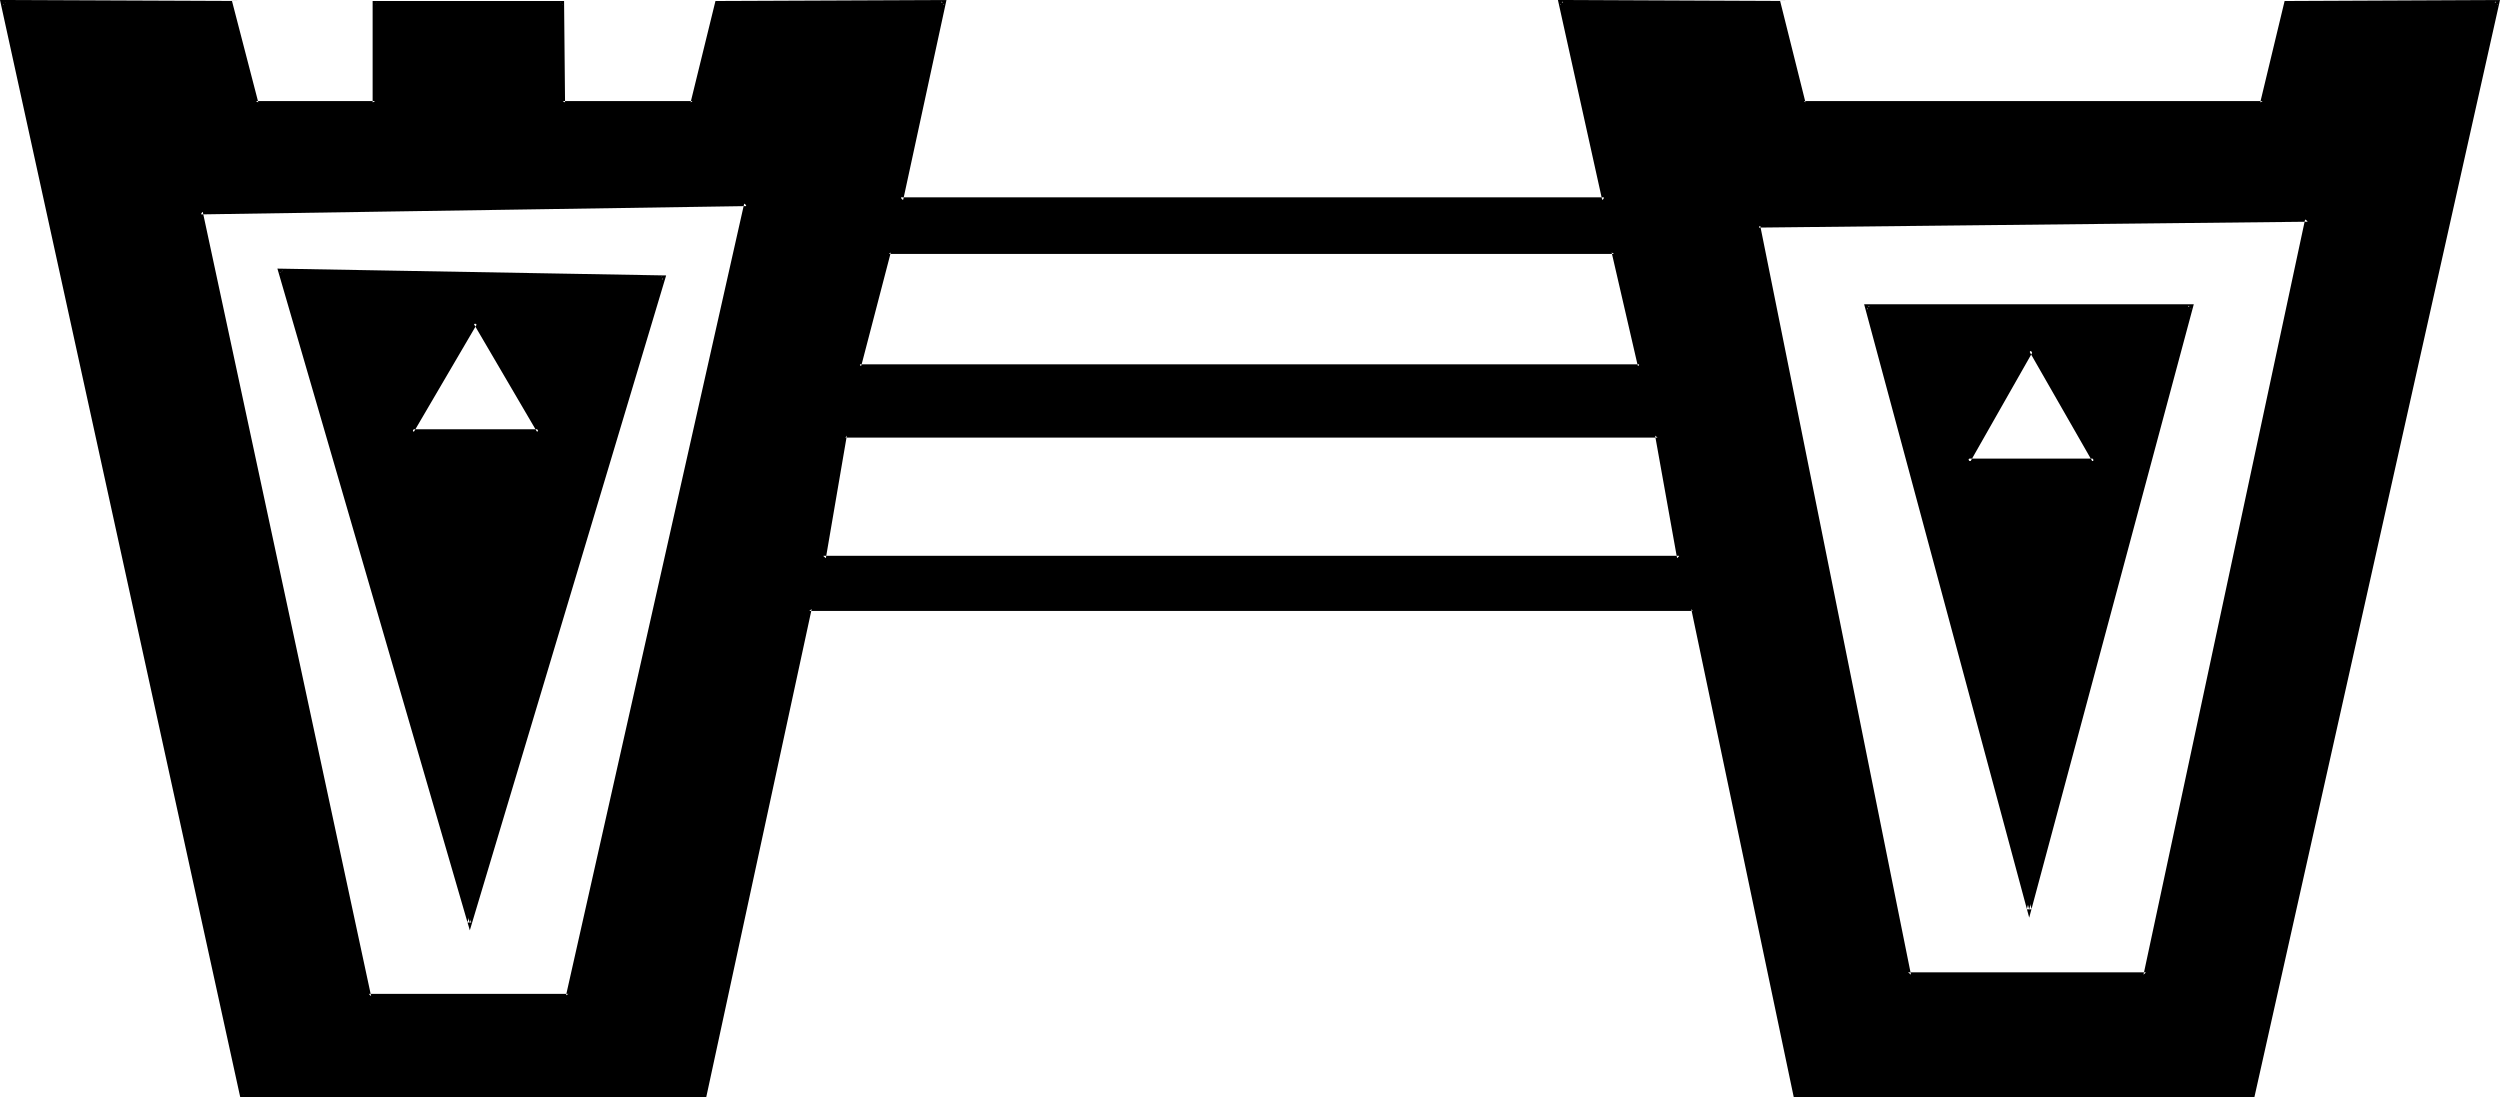 <?xml version="1.0" encoding="UTF-8" standalone="no"?>
<svg
   version="1.0"
   width="130.023mm"
   height="57.074mm"
   id="svg10"
   sodipodi:docname="Adhere to Path.wmf"
   xmlns:inkscape="http://www.inkscape.org/namespaces/inkscape"
   xmlns:sodipodi="http://sodipodi.sourceforge.net/DTD/sodipodi-0.dtd"
   xmlns="http://www.w3.org/2000/svg"
   xmlns:svg="http://www.w3.org/2000/svg">
  <sodipodi:namedview
     id="namedview10"
     pagecolor="#ffffff"
     bordercolor="#000000"
     borderopacity="0.25"
     inkscape:showpageshadow="2"
     inkscape:pageopacity="0.0"
     inkscape:pagecheckerboard="0"
     inkscape:deskcolor="#d1d1d1"
     inkscape:document-units="mm" />
  <defs
     id="defs1">
    <pattern
       id="WMFhbasepattern"
       patternUnits="userSpaceOnUse"
       width="6"
       height="6"
       x="0"
       y="0" />
  </defs>
  <path
     style="fill:#000000;fill-opacity:1;fill-rule:evenodd;stroke:none"
     d="m 399.168,68.832 -12.384,21.792 h 24.864 z M 93.408,63.36 81.024,84.864 h 24.864 z m 349.44,151.872 h -89.856 l -20.256,-95.52 H 159.072 l -20.544,95.52 H 47.52 L 0.576,0.48 h 44.736 l 4.992,19.68 H 73.728 V 0.48 h 36.864 v 19.68 h 25.536 l 4.8,-19.68 h 44.64 l -8.544,38.784 H 315.36 L 306.72,0.48 h 42.816 l 5.088,19.68 h 90.144 l 4.704,-19.68 h 41.472 z M 345.696,44.448 375.072,191.616 h 46.752 L 453.696,43.104 Z M 317.28,49.44 H 174.72 l -5.76,22.464 h 153.312 z m 8.544,36 H 166.176 l -4.416,24.288 H 330.144 Z M 39.456,41.664 72.48,195.84 h 39.264 L 146.784,40.032 Z M 398.88,178.752 367.008,60.288 h 63.744 z M 92.352,181.44 55.008,53.28 l 75.264,1.152 z"
     id="path1" />
  <path
     style="fill:#000000;fill-opacity:1;fill-rule:evenodd;stroke:none"
     d="M 93.408,62.496 80.16,85.152 h 26.4 L 93.408,62.496 93.12,63.648 105.6,84.96 105.888,84.384 H 81.024 l 0.288,0.576 12.48,-21.312 H 93.12 Z"
     id="path2" />
  <path
     style="fill:#000000;fill-opacity:1;fill-rule:evenodd;stroke:none"
     d="m 442.368,215.232 0.48,-0.288 h -89.856 l 0.48,0.288 -20.352,-96 -174.24,0.192 -20.832,95.808 0.48,-0.288 H 47.52 L 48,215.232 1.056,0.48 0.576,0.96 h 44.736 l -0.48,-0.288 5.184,19.968 h 24 V 0.48 l -0.288,0.48 h 36.864 l -0.48,-0.48 0.096,20.16 h 26.208 l 4.896,-19.968 -0.384,0.288 h 44.64 l -0.48,-0.672 -8.544,39.456 H 315.936 L 307.2,0.288 306.72,0.96 h 42.816 l -0.48,-0.288 5.184,19.968 h 90.816 L 449.76,0.672 449.472,0.96 h 41.472 l -0.48,-0.672 -48.096,214.944 0.768,0.48 L 491.424,0 l -42.336,0.192 -4.8,19.968 0.48,-0.288 H 354.624 L 354.912,20.16 349.92,0.192 306.24,0 l 8.736,39.456 0.384,-0.672 H 177.024 l 0.48,0.672 L 186.048,0 140.64,0.192 l -4.896,19.968 0.384,-0.288 h -25.536 l 0.48,0.288 L 110.88,0.192 H 73.248 V 20.16 l 0.48,-0.288 H 50.304 L 50.784,20.16 45.6,0.192 0,0 47.232,215.712 h 91.584 l 20.736,-96 -0.48,0.384 h 173.664 l -0.288,-0.384 20.16,96 h 90.528 z"
     id="path3" />
  <path
     style="fill:#000000;fill-opacity:1;fill-rule:evenodd;stroke:none"
     d="m 345.216,43.968 29.568,148.128 47.328,-0.096 32.064,-149.184 -108.96,1.152 0.48,0.768 108,-1.152 -0.576,-0.48 -31.776,148.512 0.48,-0.48 h -46.752 l 0.576,0.48 -29.664,-147.36 -0.288,0.48 z"
     id="path4" />
  <path
     style="fill:#000000;fill-opacity:1;fill-rule:evenodd;stroke:none"
     d="M 317.568,49.152 H 174.432 l -6.144,23.232 h 154.656 l -5.376,-23.232 -0.768,0.48 5.184,22.464 0.288,-0.48 H 168.96 l 0.288,0.48 5.856,-22.464 -0.384,0.288 h 142.56 l -0.48,-0.288 z"
     id="path5" />
  <path
     style="fill:#000000;fill-opacity:1;fill-rule:evenodd;stroke:none"
     d="M 326.112,85.152 H 165.696 l -4.416,24.864 h 169.44 l -4.608,-24.864 -0.768,0.48 4.32,24.096 0.48,-0.48 H 161.76 l 0.576,0.48 4.128,-24.096 -0.288,0.384 h 159.648 l -0.48,-0.384 z"
     id="path6" />
  <path
     style="fill:#000000;fill-opacity:1;fill-rule:evenodd;stroke:none"
     d="m 38.784,41.184 33.312,155.04 h 39.936 l 35.232,-156.672 -108.48,1.632 0.672,0.96 107.328,-1.632 -0.48,-0.576 -35.04,155.712 0.48,-0.288 H 72.48 l 0.48,0.48 -33.12,-154.272 -0.384,0.576 z"
     id="path7" />
  <path
     style="fill:#000000;fill-opacity:1;fill-rule:evenodd;stroke:none"
     d="m 398.4,178.752 h 0.96 l -31.968,-118.656 -0.384,0.672 h 63.744 l -0.576,-0.672 -31.776,118.656 0.48,1.632 32.352,-120.576 h -64.8 l 32.448,120.576 z"
     id="path8" />
  <path
     style="fill:#000000;fill-opacity:1;fill-rule:evenodd;stroke:none"
     d="m 91.872,181.344 h 0.768 l -37.152,-128.16 -0.48,0.48 75.264,1.248 -0.288,-0.576 -38.112,127.008 0.48,1.536 L 130.944,54.144 54.528,52.8 92.352,182.88 Z"
     id="path9" />
  <path
     style="fill:#000000;fill-opacity:1;fill-rule:evenodd;stroke:none"
     d="m 399.168,68.064 -13.056,22.944 h 26.208 l -13.152,-22.944 -0.288,0.96 12.48,21.792 0.288,-0.672 h -24.864 l 0.48,0.672 12.384,-21.792 h -0.768 z"
     id="path10" />
</svg>
